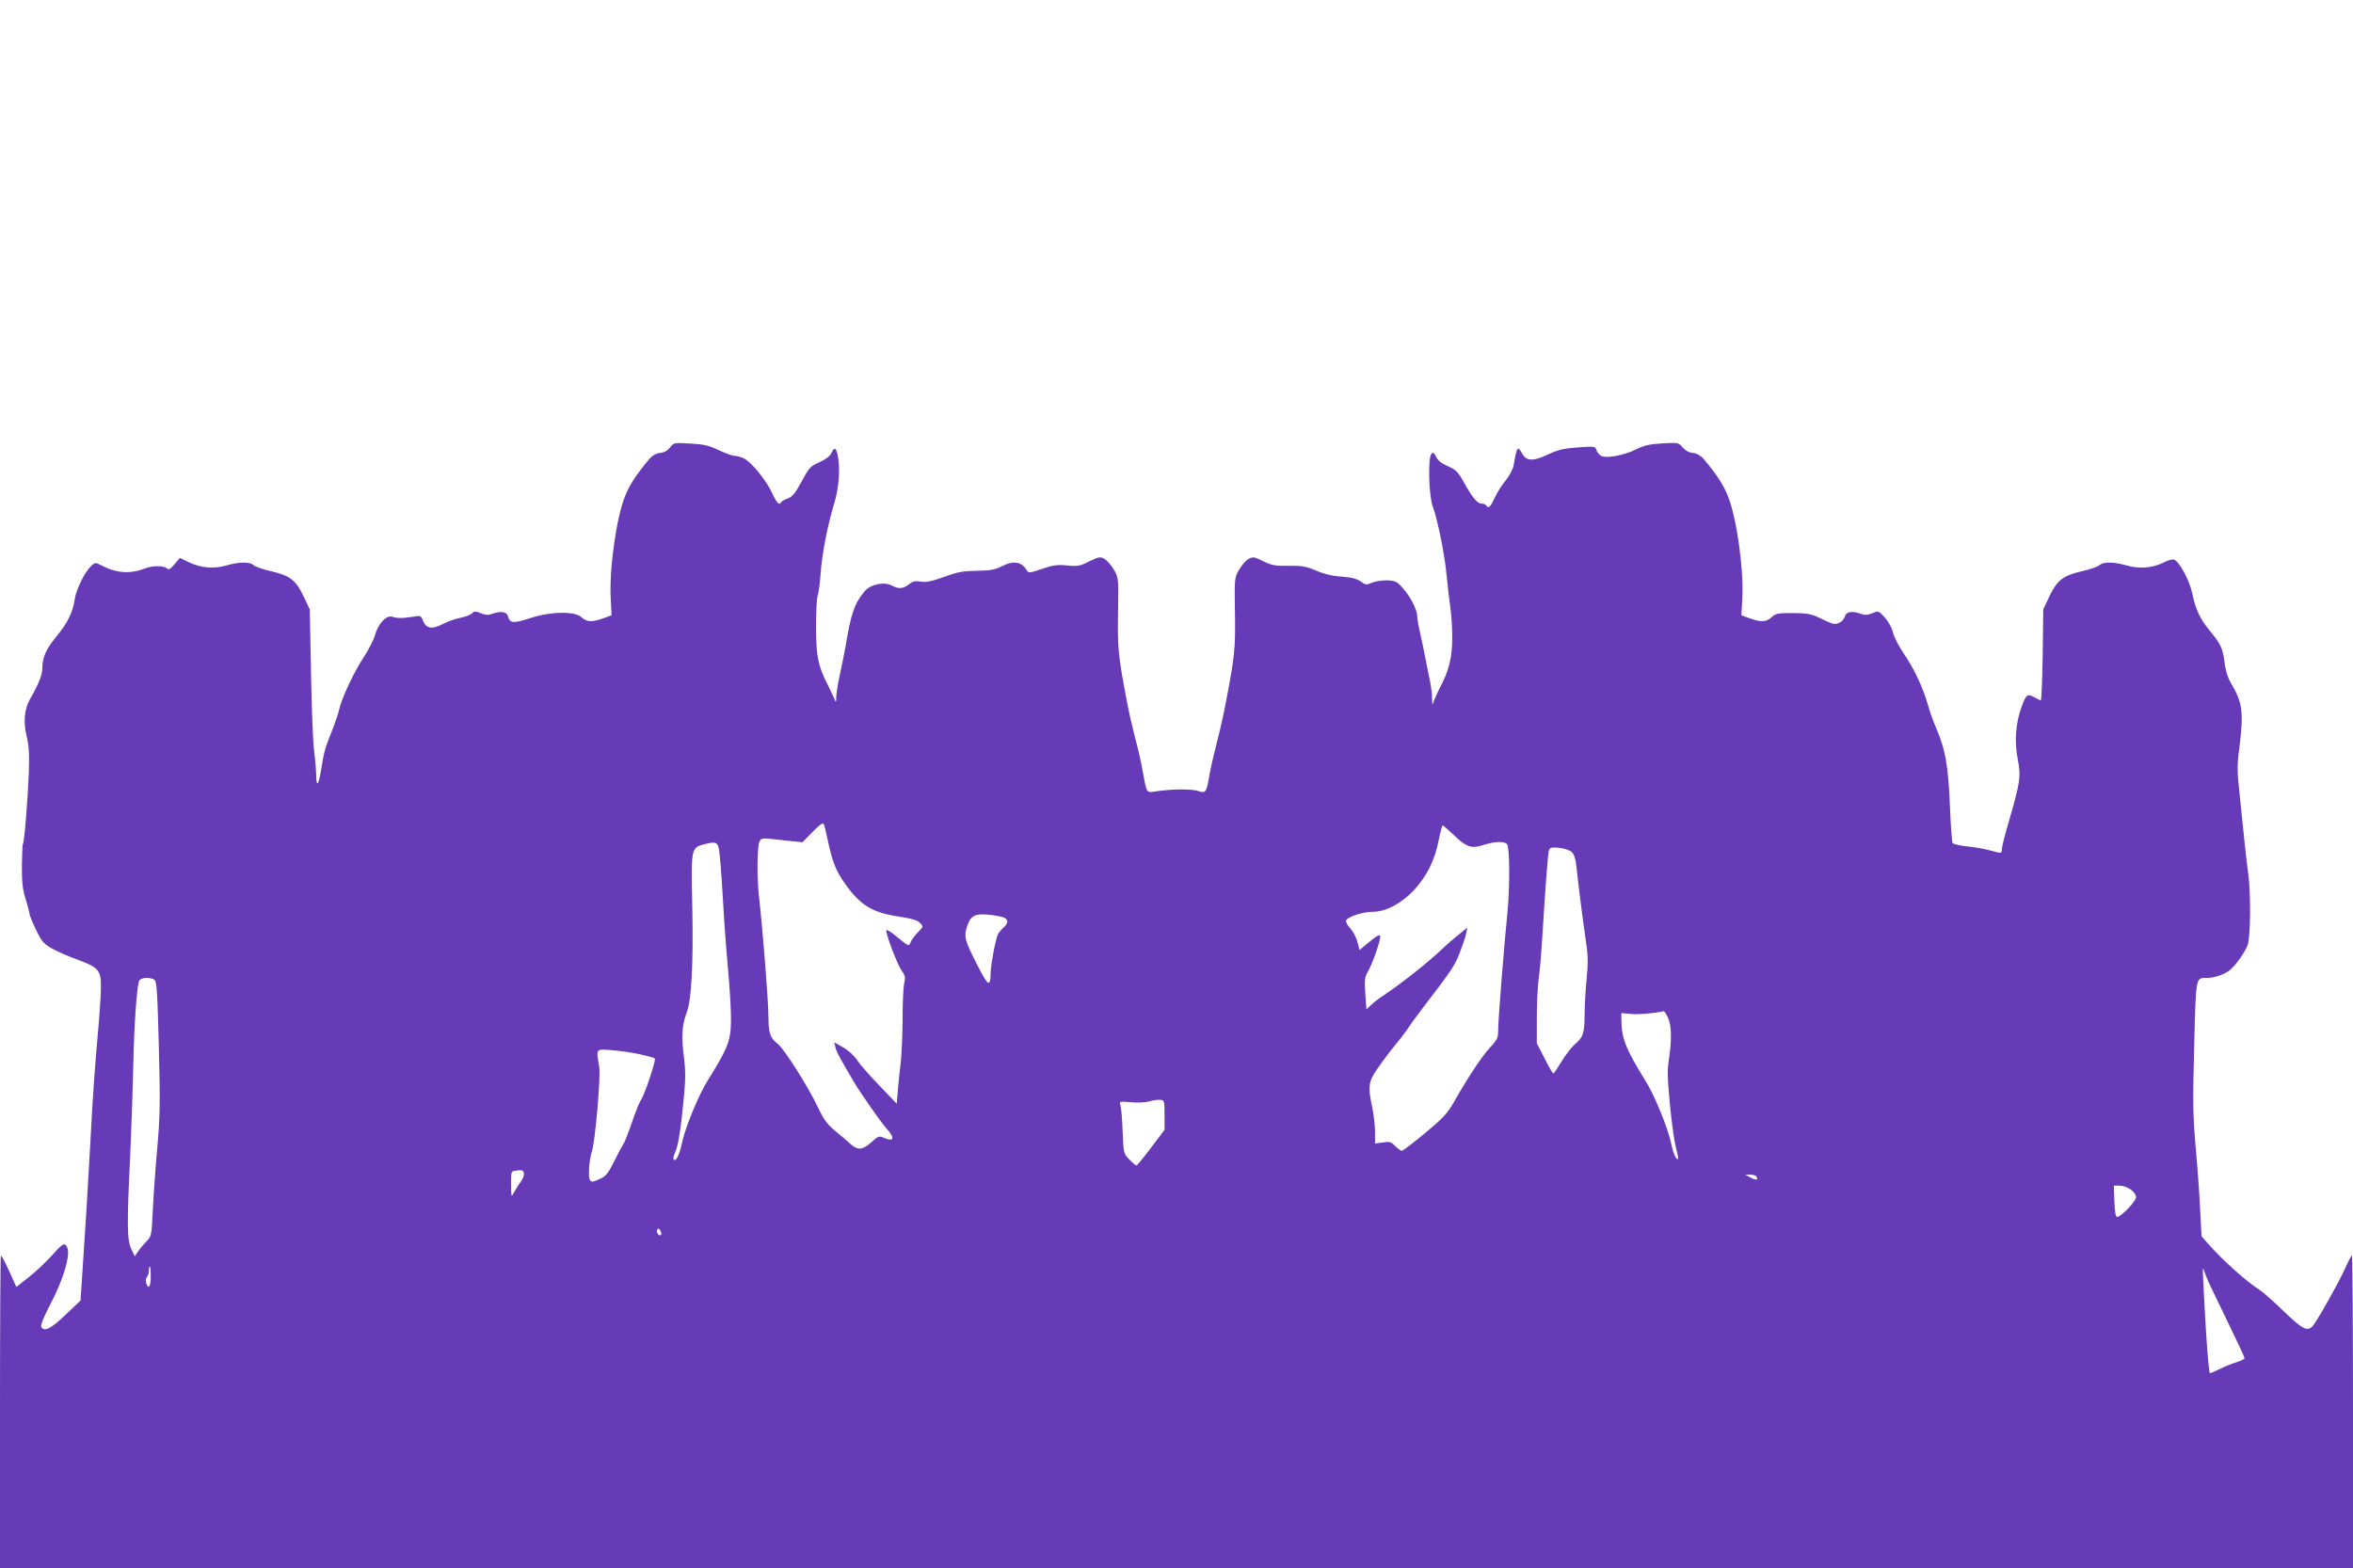 <?xml version="1.0" standalone="no"?>
<!DOCTYPE svg PUBLIC "-//W3C//DTD SVG 20010904//EN"
 "http://www.w3.org/TR/2001/REC-SVG-20010904/DTD/svg10.dtd">
<svg version="1.0" xmlns="http://www.w3.org/2000/svg"
 width="1280pt" height="853pt" viewBox="0 0 1280 853"
 preserveAspectRatio="xMidYMid meet">
<g transform="translate(0,853) scale(0.1,-0.1)"
fill="#673ab7" stroke="none">
<path d="M3645 6096 c-13 -17 -32 -28 -54 -30 -22 -2 -42 -14 -58 -32 -71 -85
-105 -136 -131 -199 -48 -113 -88 -397 -80 -557 l5 -95 -46 -17 c-62 -22 -90
-20 -119 7 -36 33 -167 31 -279 -6 -89 -29 -110 -28 -119 9 -7 27 -41 32 -89
14 -19 -7 -35 -6 -59 4 -29 12 -36 12 -49 -1 -8 -8 -37 -19 -63 -24 -27 -5
-71 -21 -98 -35 -57 -30 -89 -23 -106 22 -10 25 -13 26 -53 19 -54 -9 -87 -9
-114 0 -31 10 -76 -38 -93 -100 -7 -25 -35 -80 -63 -123 -53 -80 -119 -222
-132 -282 -4 -19 -21 -69 -37 -110 -39 -98 -46 -121 -59 -205 -15 -97 -28
-115 -29 -40 -1 33 -6 92 -11 130 -6 39 -14 228 -17 420 l-7 350 -33 70 c-43
89 -73 113 -175 137 -45 10 -89 25 -97 33 -22 20 -78 19 -148 -1 -69 -20 -140
-14 -206 18 l-48 23 -29 -35 c-23 -27 -32 -31 -41 -22 -15 15 -77 16 -115 1
-87 -33 -157 -28 -243 16 -31 16 -33 16 -55 -5 -35 -33 -82 -129 -89 -183 -10
-69 -39 -127 -101 -202 -56 -68 -75 -113 -75 -175 0 -31 -23 -88 -65 -160 -32
-55 -39 -123 -21 -202 14 -56 16 -102 13 -198 -6 -149 -24 -378 -32 -390 -3
-4 -5 -59 -6 -122 0 -88 4 -127 20 -178 11 -36 21 -71 21 -79 0 -8 16 -47 35
-87 31 -65 42 -78 88 -104 29 -16 92 -44 140 -61 115 -42 128 -58 126 -158 -1
-42 -8 -148 -16 -236 -17 -189 -28 -338 -42 -610 -6 -110 -16 -272 -21 -360
-6 -88 -15 -234 -21 -325 l-11 -165 -81 -77 c-80 -77 -120 -97 -133 -64 -3 7
12 46 33 87 55 106 82 171 100 237 18 66 18 101 0 119 -10 11 -24 0 -74 -56
-34 -37 -91 -92 -128 -120 l-66 -52 -39 86 c-21 47 -42 85 -45 85 -3 0 -5
-382 -5 -850 l0 -850 6400 0 6400 0 0 850 c0 468 -3 850 -6 850 -3 0 -19 -30
-36 -68 -32 -73 -152 -286 -176 -314 -29 -34 -55 -21 -158 78 -54 52 -112 104
-128 114 -78 50 -202 161 -286 256 l-34 39 -7 135 c-3 74 -14 227 -24 340 -16
179 -17 250 -9 558 10 386 7 372 70 372 39 0 92 18 122 41 30 23 80 92 98 135
17 40 19 288 4 392 -9 63 -22 184 -50 462 -10 91 -10 136 1 215 25 203 19 252
-46 361 -16 27 -29 68 -34 113 -10 75 -20 97 -81 171 -52 63 -77 116 -94 201
-16 73 -70 174 -100 185 -8 3 -33 -4 -56 -16 -59 -30 -134 -36 -202 -16 -70
20 -126 21 -148 1 -8 -8 -52 -23 -97 -33 -102 -24 -132 -48 -175 -137 l-33
-70 -3 -247 c-2 -137 -7 -248 -10 -248 -4 1 -18 7 -32 15 -40 23 -47 18 -70
-42 -35 -92 -43 -193 -24 -292 19 -95 14 -127 -52 -353 -19 -64 -34 -126 -34
-137 0 -25 0 -25 -69 -6 -30 8 -85 17 -123 21 -38 4 -72 12 -76 18 -4 6 -10
90 -14 186 -9 233 -24 321 -79 448 -12 26 -30 78 -41 116 -26 93 -75 198 -132
281 -25 37 -52 88 -58 113 -6 26 -26 62 -45 83 -34 37 -34 37 -68 23 -25 -10
-41 -11 -60 -4 -47 18 -82 13 -89 -13 -3 -13 -17 -29 -31 -35 -23 -11 -35 -8
-93 20 -59 29 -76 32 -158 33 -82 0 -95 -2 -116 -22 -29 -27 -57 -29 -119 -7
l-46 17 5 95 c8 160 -32 444 -80 557 -26 63 -60 114 -131 199 -16 18 -37 30
-58 32 -22 2 -42 14 -56 30 -21 26 -23 27 -110 22 -69 -4 -99 -11 -142 -32
-64 -33 -162 -51 -191 -36 -10 5 -22 20 -25 31 -7 21 -11 22 -102 15 -74 -5
-107 -13 -157 -36 -83 -40 -121 -40 -144 0 -27 47 -30 44 -48 -61 -3 -20 -22
-56 -42 -81 -21 -24 -48 -68 -61 -96 -24 -52 -34 -61 -46 -42 -3 6 -14 10 -24
10 -24 0 -51 32 -96 113 -33 60 -44 71 -89 91 -34 15 -56 32 -64 51 -10 22
-16 25 -25 16 -20 -20 -15 -226 7 -286 28 -76 66 -269 76 -380 5 -55 14 -129
19 -165 6 -36 11 -111 11 -167 0 -108 -17 -179 -64 -268 -11 -22 -26 -53 -33
-70 l-11 -30 -2 40 c0 22 -5 58 -9 80 -5 22 -16 78 -25 125 -9 47 -23 113 -31
147 -8 34 -15 73 -15 87 0 37 -36 109 -79 157 -32 36 -41 40 -86 42 -27 0 -64
-5 -82 -13 -30 -13 -35 -12 -60 6 -20 15 -49 23 -103 27 -50 3 -97 14 -140 33
-55 23 -78 27 -150 26 -73 -1 -92 2 -138 25 -50 25 -57 25 -81 12 -14 -8 -37
-35 -51 -59 -25 -44 -25 -48 -22 -235 3 -194 -1 -234 -49 -483 -10 -57 -32
-153 -48 -215 -16 -62 -35 -144 -42 -184 -16 -95 -20 -100 -61 -86 -34 12
-146 11 -230 -2 -53 -8 -49 -15 -73 115 -8 47 -26 126 -40 175 -13 50 -33 137
-44 195 -48 251 -52 291 -49 485 3 187 3 191 -22 235 -14 24 -37 51 -51 59
-24 14 -31 12 -84 -13 -51 -26 -64 -28 -121 -22 -53 5 -75 2 -136 -19 -61 -21
-73 -23 -80 -11 -29 51 -74 59 -141 24 -33 -17 -61 -22 -132 -23 -75 -1 -105
-6 -178 -33 -68 -24 -98 -31 -127 -26 -31 5 -45 2 -66 -15 -32 -25 -55 -26
-94 -6 -42 22 -115 6 -146 -31 -56 -66 -76 -125 -104 -299 -5 -27 -18 -93 -29
-145 -12 -52 -21 -110 -22 -130 0 -34 -1 -34 -11 -10 -6 14 -21 45 -33 70 -55
108 -65 156 -66 315 0 83 4 161 9 175 5 14 13 68 16 120 8 109 37 258 73 378
27 86 35 195 20 265 -9 43 -19 47 -35 11 -8 -16 -32 -34 -65 -49 -49 -21 -56
-29 -96 -104 -36 -66 -50 -83 -77 -93 -19 -7 -34 -16 -34 -20 0 -4 -6 -8 -12
-8 -7 0 -24 26 -37 56 -29 66 -111 168 -152 189 -15 8 -38 15 -51 15 -13 0
-52 14 -88 31 -53 26 -81 32 -155 36 -88 5 -90 5 -110 -21z m859 -2141 c24
-114 43 -162 92 -231 83 -118 148 -158 292 -180 69 -10 102 -20 116 -34 20
-20 20 -20 -11 -52 -18 -18 -36 -43 -40 -55 -8 -22 -10 -22 -68 26 -33 28 -61
46 -63 41 -6 -16 58 -184 82 -218 20 -28 22 -39 15 -70 -5 -20 -9 -106 -9
-191 0 -84 -5 -192 -10 -240 -6 -47 -13 -117 -16 -155 l-6 -70 -91 95 c-51 52
-106 115 -123 140 -18 27 -51 57 -79 72 l-47 27 7 -28 c5 -24 30 -69 101 -189
38 -64 147 -219 173 -248 52 -56 46 -80 -13 -54 -23 11 -30 8 -66 -25 -48 -43
-75 -45 -115 -8 -16 15 -54 47 -83 71 -42 34 -61 61 -94 130 -52 110 -182 315
-217 342 -42 33 -50 58 -51 149 0 84 -31 474 -50 640 -13 106 -12 288 2 313 9
17 17 18 66 13 32 -4 82 -9 112 -12 l55 -6 55 56 c36 37 56 52 61 43 3 -6 14
-48 23 -92z m3406 31 c69 -66 95 -74 162 -52 60 19 109 21 126 4 15 -15 16
-236 2 -375 -18 -178 -50 -578 -50 -631 0 -48 -4 -57 -44 -100 -45 -49 -121
-163 -195 -294 -38 -66 -60 -90 -159 -172 -63 -53 -120 -96 -126 -96 -7 0 -23
12 -37 26 -21 22 -29 25 -66 19 l-43 -6 0 63 c0 35 -7 94 -15 133 -25 118 -22
141 34 220 27 39 71 97 99 130 27 33 57 74 68 90 10 17 46 66 80 110 149 194
169 224 194 290 15 39 31 85 35 104 l7 35 -43 -35 c-24 -19 -64 -53 -89 -77
-75 -73 -229 -194 -325 -258 -22 -14 -52 -37 -66 -51 l-26 -24 -6 86 c-5 74
-3 90 14 119 25 43 71 174 67 194 -2 10 -18 2 -58 -31 l-54 -45 -12 44 c-6 25
-24 58 -39 74 -15 16 -25 35 -22 43 8 20 91 47 146 47 70 0 155 45 223 118 70
76 113 162 134 270 9 45 19 82 22 82 3 0 31 -25 62 -54z m-3999 -76 c4 -19 13
-123 19 -230 6 -107 15 -242 20 -300 25 -274 32 -410 22 -473 -10 -64 -32
-110 -124 -258 -48 -76 -121 -255 -138 -336 -13 -64 -33 -104 -45 -91 -4 4 -1
22 8 40 17 37 31 127 48 307 9 95 8 144 -1 215 -14 104 -10 172 15 236 27 69
37 266 31 575 -7 321 -7 323 64 342 63 16 73 13 81 -27z m4639 -15 c12 -11 21
-36 25 -74 11 -106 35 -296 51 -402 13 -87 14 -125 5 -214 -6 -60 -11 -149
-11 -199 -1 -98 -8 -119 -55 -159 -16 -14 -48 -55 -70 -91 -22 -36 -42 -66
-45 -66 -3 0 -25 37 -48 83 l-42 82 0 140 c0 77 5 171 10 210 6 38 15 141 20
230 16 259 30 449 36 469 5 15 14 18 55 14 27 -3 58 -13 69 -23z m-3087 -357
c23 -12 22 -31 -4 -54 -11 -10 -25 -26 -30 -36 -12 -22 -39 -163 -40 -208 -1
-86 -13 -78 -77 49 -65 128 -69 146 -51 202 19 58 42 70 118 63 36 -4 74 -11
84 -16z m-4623 -338 c13 -8 16 -66 24 -362 8 -308 7 -379 -9 -558 -10 -113
-21 -266 -24 -340 -6 -127 -8 -136 -31 -160 -14 -14 -35 -38 -46 -54 l-21 -30
-19 40 c-23 48 -24 137 -6 499 6 138 14 363 17 500 5 226 18 411 31 458 6 19
58 24 84 7z m8233 -205 c20 -42 22 -119 6 -225 -10 -61 -8 -108 5 -247 9 -95
23 -197 31 -228 18 -69 18 -85 1 -62 -7 9 -19 45 -26 80 -17 81 -90 260 -138
336 -109 176 -132 233 -132 338 l0 32 53 -5 c41 -4 122 3 178 15 3 0 13 -15
22 -34z m-5593 -200 c41 -9 78 -19 82 -23 8 -8 -53 -191 -75 -226 -8 -11 -23
-48 -35 -81 -40 -115 -54 -150 -62 -160 -4 -5 -26 -46 -48 -91 -35 -70 -46
-83 -82 -99 -36 -16 -43 -17 -51 -4 -11 15 -4 112 11 156 18 54 48 405 40 458
-18 103 -21 99 68 92 42 -3 111 -13 152 -22z m2855 -330 l0 -81 -73 -97 c-40
-53 -76 -97 -80 -97 -5 0 -22 15 -39 33 -31 31 -31 34 -36 152 -2 66 -8 130
-12 142 -7 22 -6 22 56 17 35 -4 80 -1 99 4 19 6 46 10 60 9 24 -2 25 -4 25
-82z m-3485 -324 c0 -10 -8 -29 -19 -42 -10 -13 -25 -37 -34 -54 -16 -30 -16
-30 -17 42 0 71 0 72 28 75 35 5 42 1 42 -21z m6705 -12 c12 -19 -2 -21 -32
-5 l-28 15 27 1 c15 0 30 -5 33 -11z m2036 -70 c16 -11 29 -30 29 -41 0 -23
-82 -108 -103 -108 -8 0 -13 26 -15 85 l-3 85 31 0 c18 0 45 -9 61 -21z
m-7995 -247 c-10 -10 -29 15 -21 28 6 9 10 8 17 -4 6 -10 7 -20 4 -24z m-2776
-227 c0 -55 -13 -73 -25 -34 -4 12 -2 26 4 32 6 6 11 21 11 34 0 13 2 23 5 23
3 0 5 -25 5 -55z m11199 -40 c13 -27 61 -127 107 -222 46 -94 84 -176 84 -181
0 -5 -19 -15 -42 -22 -24 -7 -64 -23 -90 -36 -26 -13 -51 -24 -56 -24 -5 0
-14 105 -22 233 -19 334 -20 355 -11 327 4 -14 17 -47 30 -75z"/>
</g>
</svg>
